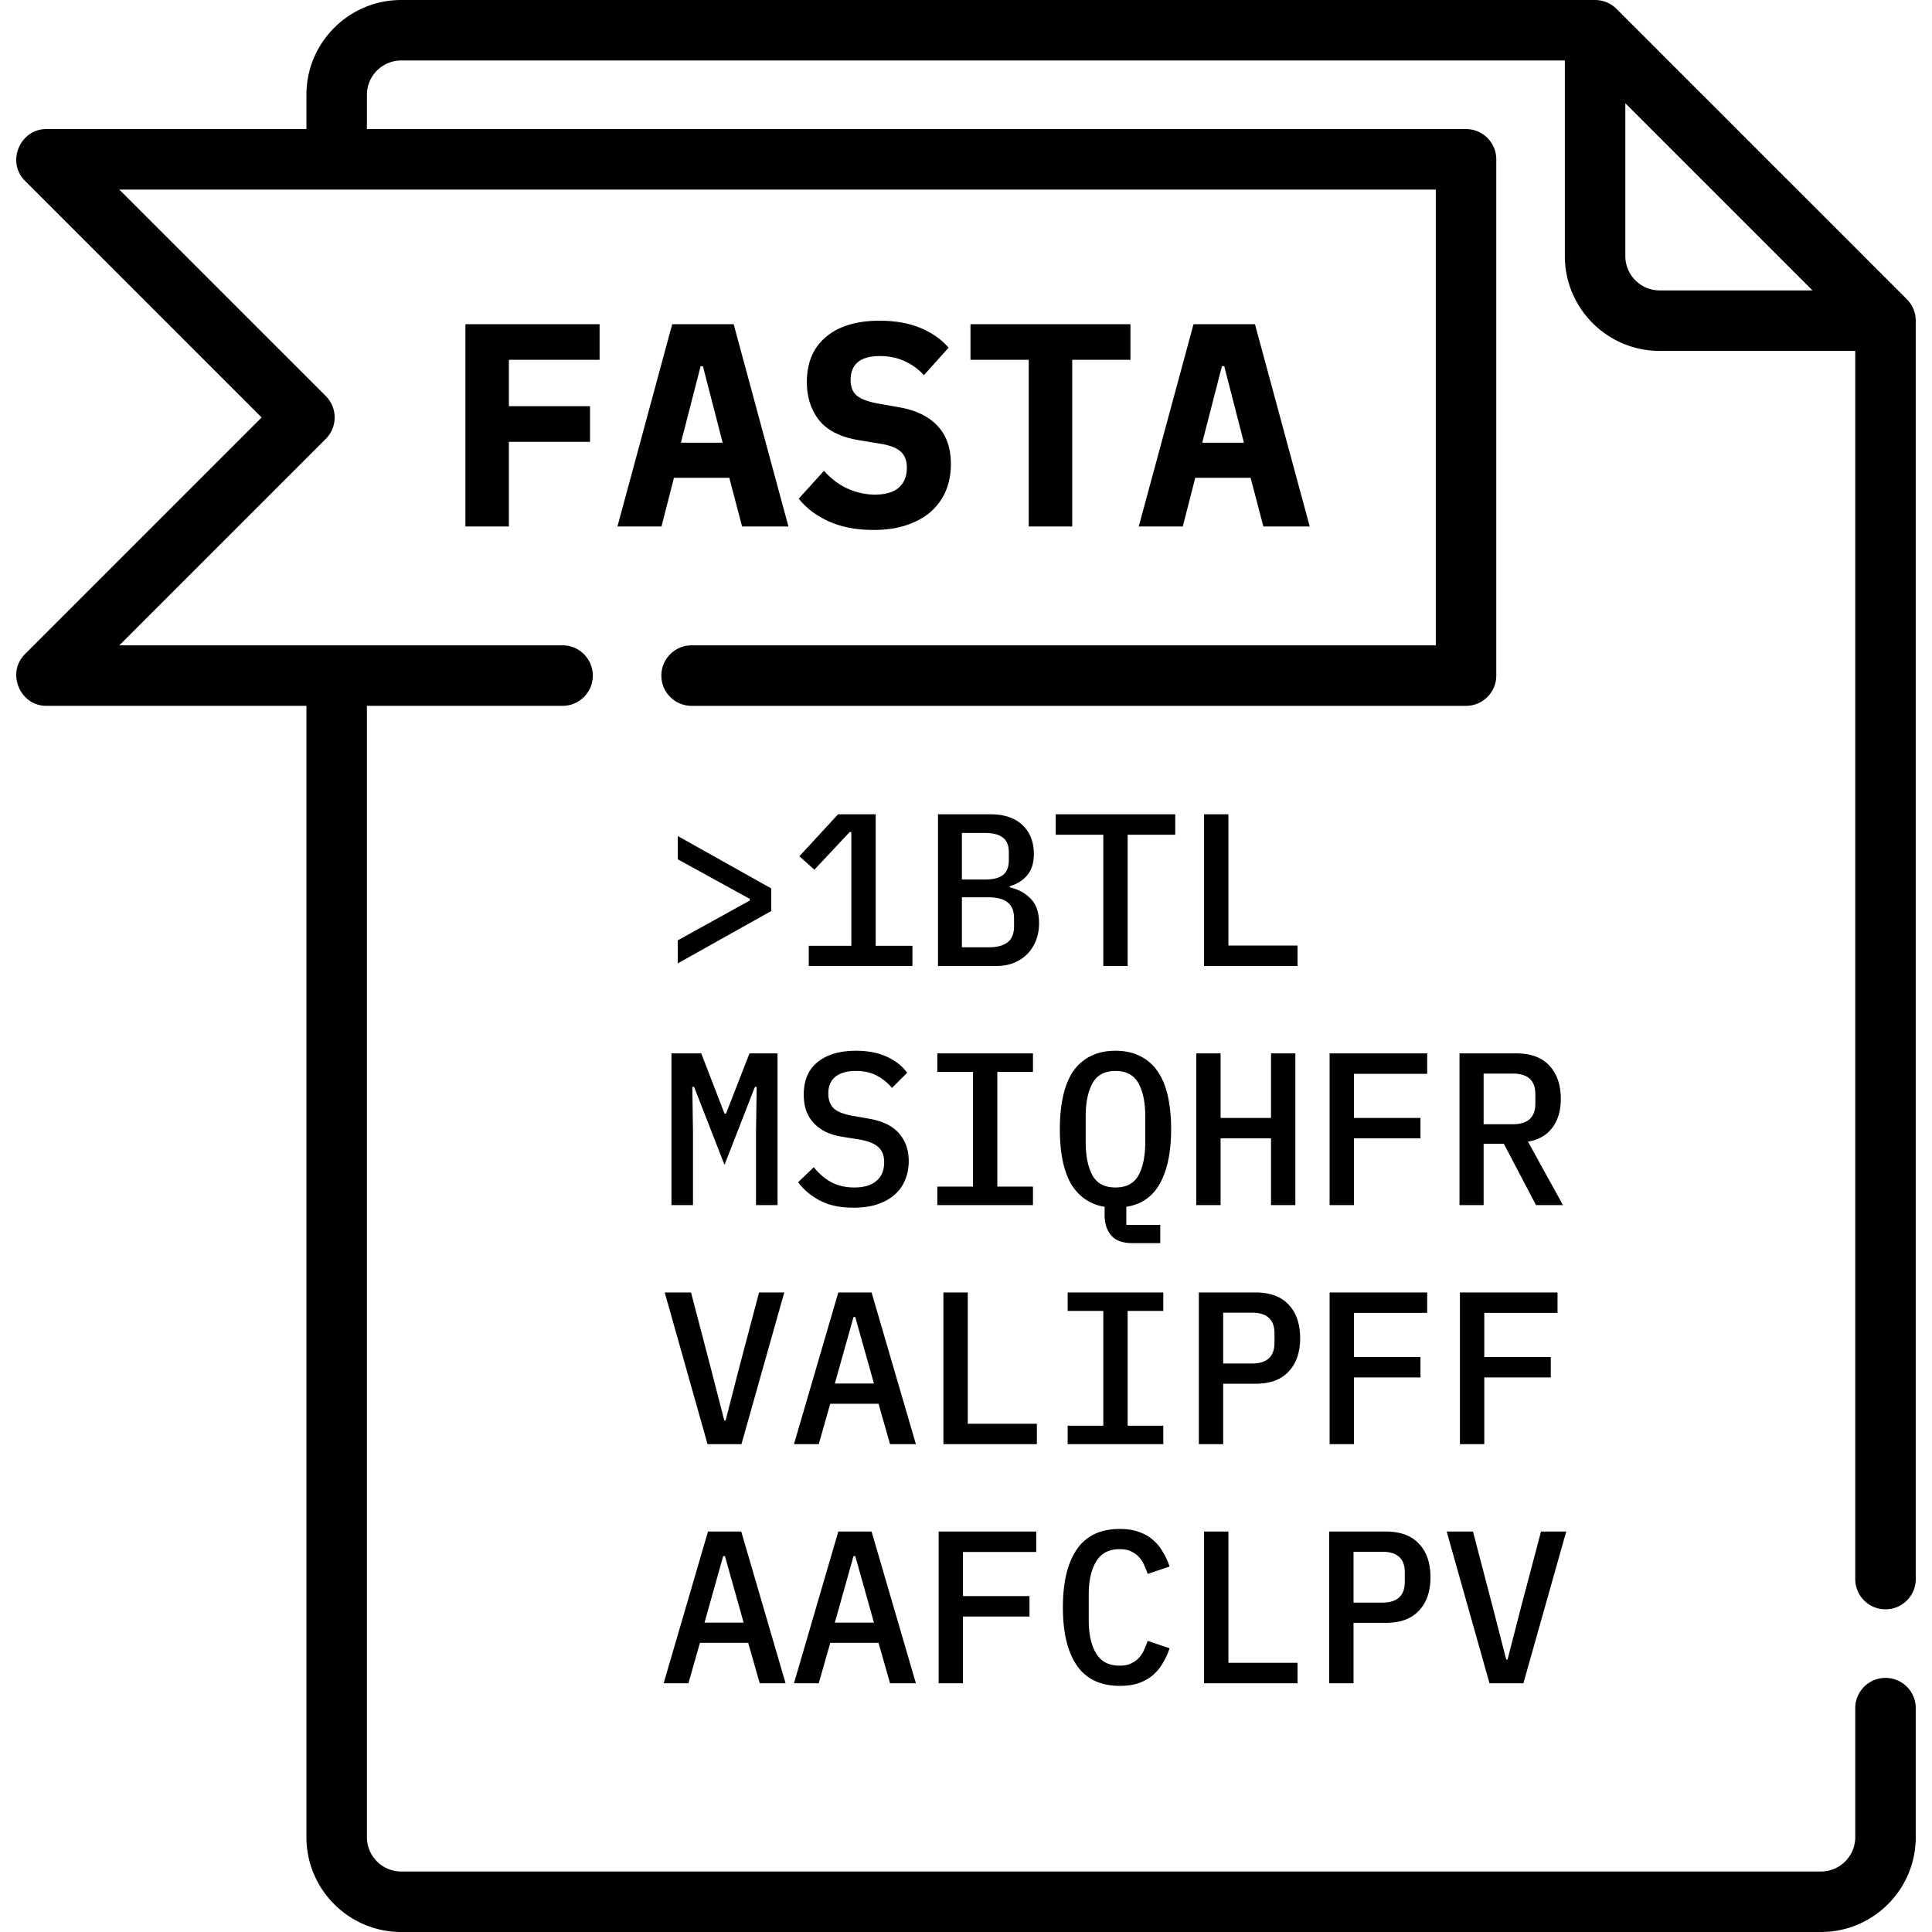 <svg width="800" height="800" fill="none" xmlns="http://www.w3.org/2000/svg"><g clip-path="url(#a)" fill="#000"><path d="M780.745 666.389a12.527 12.527 0 0 0 12.527-12.527V132.777c0-3.282-1.347-6.536-3.667-8.857L669.355 3.67A12.677 12.677 0 0 0 660.494 0H166.131c-21.642 0-39.248 17.606-39.248 39.248v14.197H19.158c-10.917 0-16.586 13.653-8.858 21.383l98.033 98.033L10.3 270.892c-7.728 7.73-2.06 21.383 8.858 21.383h107.725v468.477c0 21.642 17.606 39.248 39.248 39.248h587.893c21.642 0 39.248-17.606 39.248-39.248v-53.446a12.526 12.526 0 0 0-25.053 0v53.446c0 7.828-6.369 14.196-14.197 14.196H166.131c-7.828 0-14.197-6.368-14.197-14.196V292.275h81.002c6.919 0 12.527-5.608 12.527-12.527 0-6.918-5.607-12.526-12.527-12.526H49.398l85.507-85.506a12.516 12.516 0 0 0 3.669-8.857 12.52 12.52 0 0 0-3.669-8.857L49.398 78.497h545.126v188.726H286.381c-6.918 0-12.526 5.608-12.526 12.527s5.606 12.527 12.526 12.527H607.05a12.528 12.528 0 0 0 12.527-12.527V65.97a12.527 12.527 0 0 0-12.527-12.526H151.934V39.247c0-7.828 6.369-14.197 14.197-14.197h481.838v81.002c0 21.642 17.606 39.248 39.248 39.248h81.002v508.559a12.52 12.52 0 0 0 7.732 11.577c1.52.629 3.149.953 4.794.953ZM687.217 120.25c-7.828 0-14.197-6.369-14.197-14.197V42.766l77.483 77.484h-63.286Z"/><path d="M192.717 218v-83.76h55.56V149h-37.56v19.2h33.6v14.76h-33.6V218h-18Zm114.553 0-5.28-20.16h-22.92L273.91 218h-18.24l22.68-83.76h25.44L326.47 218h-19.2Zm-16.2-66.36h-.96l-8.16 31.68h17.28l-8.16-31.68Zm70.633 67.8c-7.04 0-13.16-1.16-18.36-3.48-5.2-2.32-9.4-5.48-12.6-9.48l10.44-11.52c3.04 3.36 6.36 5.84 9.96 7.44 3.68 1.6 7.4 2.4 11.16 2.4 4.32 0 7.6-.96 9.84-2.88s3.36-4.68 3.36-8.28c0-2.96-.88-5.2-2.64-6.72-1.68-1.52-4.56-2.6-8.64-3.24l-8.76-1.44c-7.52-1.28-12.96-4.04-16.32-8.28-3.36-4.32-5.04-9.56-5.04-15.72 0-8.08 2.64-14.32 7.92-18.72 5.28-4.48 12.68-6.72 22.2-6.72 6.48 0 12.12 1 16.92 3 4.8 2 8.68 4.72 11.64 8.16l-10.2 11.4c-2.24-2.48-4.88-4.4-7.92-5.76-3.04-1.44-6.48-2.16-10.32-2.16-8.08 0-12.12 3.32-12.12 9.96 0 2.88.88 5.04 2.64 6.48 1.84 1.44 4.8 2.52 8.88 3.24l8.76 1.56c6.8 1.2 12.04 3.76 15.72 7.68 3.68 3.92 5.52 9.2 5.52 15.84 0 3.92-.68 7.56-2.04 10.92-1.36 3.28-3.4 6.16-6.12 8.64-2.72 2.4-6.08 4.28-10.08 5.64-3.92 1.36-8.52 2.04-13.8 2.04ZM443.977 149v69h-18v-69h-24.12v-14.76h66.24V149h-24.12Zm79.153 69-5.28-20.16h-22.92L489.77 218h-18.24l22.68-83.76h25.44L542.33 218h-19.2Zm-16.2-66.36h-.96l-8.16 31.68h17.28l-8.16-31.68ZM280.65 389.38l29.79-16.47v-.72l-29.79-16.38v-9.63l38.7 21.69v9.36l-38.7 21.69v-9.54ZM334.885 400v-8.37h17.64v-47.07h-.72l-14.58 15.57-6.21-5.58 16.02-17.37h15.57v54.45h15.21V400h-42.93Zm53.515-62.82h21.69c5.7 0 10.11 1.47 13.23 4.41 3.18 2.94 4.77 6.96 4.77 12.06 0 3.66-.9 6.57-2.7 8.73-1.8 2.16-4.23 3.69-7.29 4.59v.45c3.66.84 6.6 2.46 8.82 4.86 2.22 2.34 3.33 5.67 3.33 9.99 0 2.58-.42 4.95-1.26 7.11-.84 2.16-2.04 4.05-3.6 5.67-1.56 1.56-3.45 2.79-5.67 3.69-2.16.84-4.56 1.26-7.2 1.26H388.4v-62.82Zm21.06 55.08c3.36 0 5.94-.69 7.74-2.07 1.8-1.38 2.7-3.6 2.7-6.66v-3.24c0-3.06-.9-5.28-2.7-6.66-1.8-1.38-4.38-2.07-7.74-2.07H398.3v20.7h11.16Zm-1.44-28.08c3.18 0 5.58-.6 7.2-1.8 1.68-1.26 2.52-3.33 2.52-6.21v-3.24c0-2.88-.84-4.92-2.52-6.12-1.62-1.26-4.02-1.89-7.2-1.89h-9.72v19.26h9.72Zm58.915-18.54V400h-10.08v-54.36h-19.71v-8.46h49.5v8.46h-19.71ZM498.579 400v-62.82h10.08v54.36h28.62V400h-38.7ZM313.05 468.94l.27-18.9h-.72L300 482.35l-12.6-32.31h-.72l.27 18.9V499h-8.91v-62.82h12.33l9.63 24.93h.63l9.72-24.93h11.61V499h-8.91v-30.06Zm40.375 31.14c-5.46 0-10.05-.96-13.77-2.88-3.72-1.92-6.78-4.47-9.18-7.65l6.48-6.21c2.4 2.88 4.95 5.01 7.65 6.39 2.7 1.32 5.76 1.98 9.18 1.98 3.96 0 6.99-.9 9.09-2.7 2.16-1.8 3.24-4.38 3.24-7.74 0-2.7-.78-4.77-2.34-6.21-1.56-1.5-4.23-2.58-8.01-3.24l-6.84-1.08c-3-.48-5.52-1.26-7.56-2.34-2.04-1.14-3.69-2.46-4.95-3.96a15.854 15.854 0 0 1-2.79-5.13c-.54-1.92-.81-3.93-.81-6.03 0-5.94 1.92-10.44 5.76-13.5 3.84-3.12 9.12-4.68 15.84-4.68 4.98 0 9.21.81 12.69 2.43 3.54 1.56 6.39 3.78 8.55 6.66l-6.3 6.3c-1.74-2.1-3.81-3.78-6.21-5.04-2.34-1.32-5.25-1.98-8.73-1.98-3.72 0-6.57.81-8.55 2.43-1.92 1.56-2.88 3.87-2.88 6.93 0 2.58.75 4.62 2.25 6.12 1.56 1.44 4.29 2.49 8.19 3.15l6.66 1.17c5.64 1.02 9.75 3.09 12.33 6.21 2.58 3.06 3.87 6.81 3.87 11.25 0 2.88-.51 5.52-1.53 7.92-.96 2.4-2.43 4.44-4.41 6.12-1.92 1.68-4.32 3-7.2 3.96-2.82.9-6.06 1.35-9.72 1.35ZM388.13 499v-7.65h14.76v-47.52h-14.76v-7.65h39.6v7.65h-14.76v47.52h14.76V499h-39.6Zm92.305 15.75h-11.52c-4.08 0-7.02-1.08-8.82-3.24-1.8-2.1-2.7-4.89-2.7-8.37v-3.42c-3.18-.54-5.94-1.65-8.28-3.33-2.34-1.68-4.29-3.87-5.85-6.57-1.5-2.76-2.61-6-3.33-9.72-.72-3.72-1.08-7.89-1.08-12.51 0-5.1.45-9.66 1.35-13.68.9-4.08 2.28-7.5 4.14-10.26 1.92-2.76 4.32-4.86 7.2-6.3 2.94-1.5 6.39-2.25 10.35-2.25s7.38.75 10.26 2.25c2.94 1.44 5.34 3.54 7.2 6.3 1.92 2.76 3.33 6.18 4.23 10.26.9 4.02 1.35 8.58 1.35 13.68 0 9.24-1.5 16.65-4.5 22.23-3 5.58-7.68 8.88-14.04 9.9v7.47h14.04v7.56Zm-18.54-23.04c4.5 0 7.68-1.68 9.54-5.04 1.86-3.42 2.79-8.04 2.79-13.86v-10.53c0-5.76-.93-10.32-2.79-13.68-1.86-3.42-5.04-5.13-9.54-5.13-4.5 0-7.68 1.71-9.54 5.13-1.86 3.36-2.79 7.92-2.79 13.68v10.62c0 5.76.93 10.35 2.79 13.77 1.86 3.36 5.04 5.04 9.54 5.04Zm64.404-20.34h-20.88V499h-10.08v-62.82h10.08v26.73h20.88v-26.73h10.08V499h-10.08v-27.63ZM550.564 499v-62.82h40.41v8.46h-30.33v18.27h27.54v8.46h-27.54V499h-10.08Zm63.775 0h-9.99v-62.82h23.49c6 0 10.56 1.68 13.68 5.04 3.18 3.36 4.77 7.98 4.77 13.86 0 4.8-1.17 8.76-3.51 11.88-2.34 3.12-5.7 5.04-10.08 5.76l14.49 26.28h-11.16l-13.32-25.38h-8.37V499Zm12.06-33.48c6.24 0 9.36-2.85 9.36-8.55v-3.87c0-5.7-3.12-8.55-9.36-8.55h-12.06v20.97h12.06ZM292.98 598l-17.73-62.82h10.89l8.28 31.68 5.49 21.33h.54l5.49-21.33 8.37-31.68h10.44L307.02 598h-14.04Zm75.565 0-4.77-16.74h-19.98l-4.77 16.74h-10.26l18.36-62.82h13.77l18.36 62.82h-10.71Zm-14.4-52.65h-.72l-7.74 27.54h16.2l-7.74-27.54ZM390.65 598v-62.82h10.08v54.36h28.62V598h-38.7Zm51.445 0v-7.65h14.76v-47.52h-14.76v-7.65h39.6v7.65h-14.76v47.52h14.76V598h-39.6Zm54.324 0v-62.82h23.49c6 0 10.56 1.68 13.68 5.04 3.18 3.36 4.77 7.98 4.77 13.86 0 5.88-1.59 10.5-4.77 13.86-3.12 3.36-7.68 5.04-13.68 5.04h-13.41V598h-10.08Zm10.08-33.39h11.88c6.24 0 9.36-2.88 9.36-8.64v-3.87c0-5.7-3.12-8.55-9.36-8.55h-11.88v21.06ZM550.564 598v-62.82h40.41v8.46h-30.33v18.27h27.54v8.46h-27.54V598h-10.08Zm53.965 0v-62.82h40.41v8.46h-30.33v18.27h27.54v8.46h-27.54V598h-10.08ZM314.58 697l-4.77-16.74h-19.98L285.06 697H274.8l18.36-62.82h13.77L325.29 697h-10.71Zm-14.4-52.65h-.72l-7.74 27.54h16.2l-7.74-27.54ZM368.545 697l-4.77-16.74h-19.98l-4.77 16.74h-10.26l18.36-62.82h13.77l18.36 62.82h-10.71Zm-14.4-52.65h-.72l-7.74 27.54h16.2l-7.74-27.54ZM388.67 697v-62.82h40.41v8.46h-30.33v18.27h27.54v8.46h-27.54V697h-10.08Zm75.025 1.08c-7.98 0-13.92-2.82-17.82-8.46-3.84-5.64-5.76-13.65-5.76-24.03s1.92-18.39 5.76-24.03c3.9-5.64 9.84-8.46 17.82-8.46 3.06 0 5.7.42 7.92 1.26 2.28.78 4.23 1.89 5.85 3.33 1.62 1.38 2.97 3.03 4.05 4.95 1.14 1.86 2.07 3.87 2.79 6.03l-9.09 3.06c-.48-1.44-1.02-2.79-1.62-4.05-.6-1.26-1.35-2.34-2.25-3.24-.9-.9-1.98-1.62-3.24-2.16-1.2-.54-2.7-.81-4.5-.81-4.44 0-7.68 1.71-9.72 5.13-2.04 3.36-3.06 7.92-3.06 13.68v10.62c0 5.76 1.02 10.35 3.06 13.77 2.04 3.36 5.28 5.04 9.72 5.04 1.8 0 3.3-.27 4.5-.81 1.26-.54 2.34-1.26 3.24-2.16.9-.9 1.65-1.98 2.25-3.24.6-1.26 1.14-2.61 1.62-4.05l9.09 3.06c-.72 2.16-1.65 4.2-2.79 6.12a20.065 20.065 0 0 1-4.05 4.95c-1.62 1.38-3.57 2.49-5.85 3.33-2.22.78-4.86 1.17-7.92 1.17Zm34.884-1.08v-62.82h10.08v54.36h28.62V697h-38.7Zm51.805 0v-62.82h23.49c6 0 10.56 1.68 13.68 5.04 3.18 3.36 4.77 7.98 4.77 13.86 0 5.88-1.59 10.5-4.77 13.86-3.12 3.36-7.68 5.04-13.68 5.04h-13.41V697h-10.08Zm10.08-33.39h11.88c6.24 0 9.36-2.88 9.36-8.64v-3.87c0-5.7-3.12-8.55-9.36-8.55h-11.88v21.06ZM616.769 697l-17.73-62.82h10.89l8.28 31.68 5.49 21.33h.54l5.49-21.33 8.37-31.68h10.44L630.809 697h-14.04Z"/></g><defs><clipPath id="a"><path fill="#fff" d="M0 0h800v800H0z"/></clipPath></defs></svg>